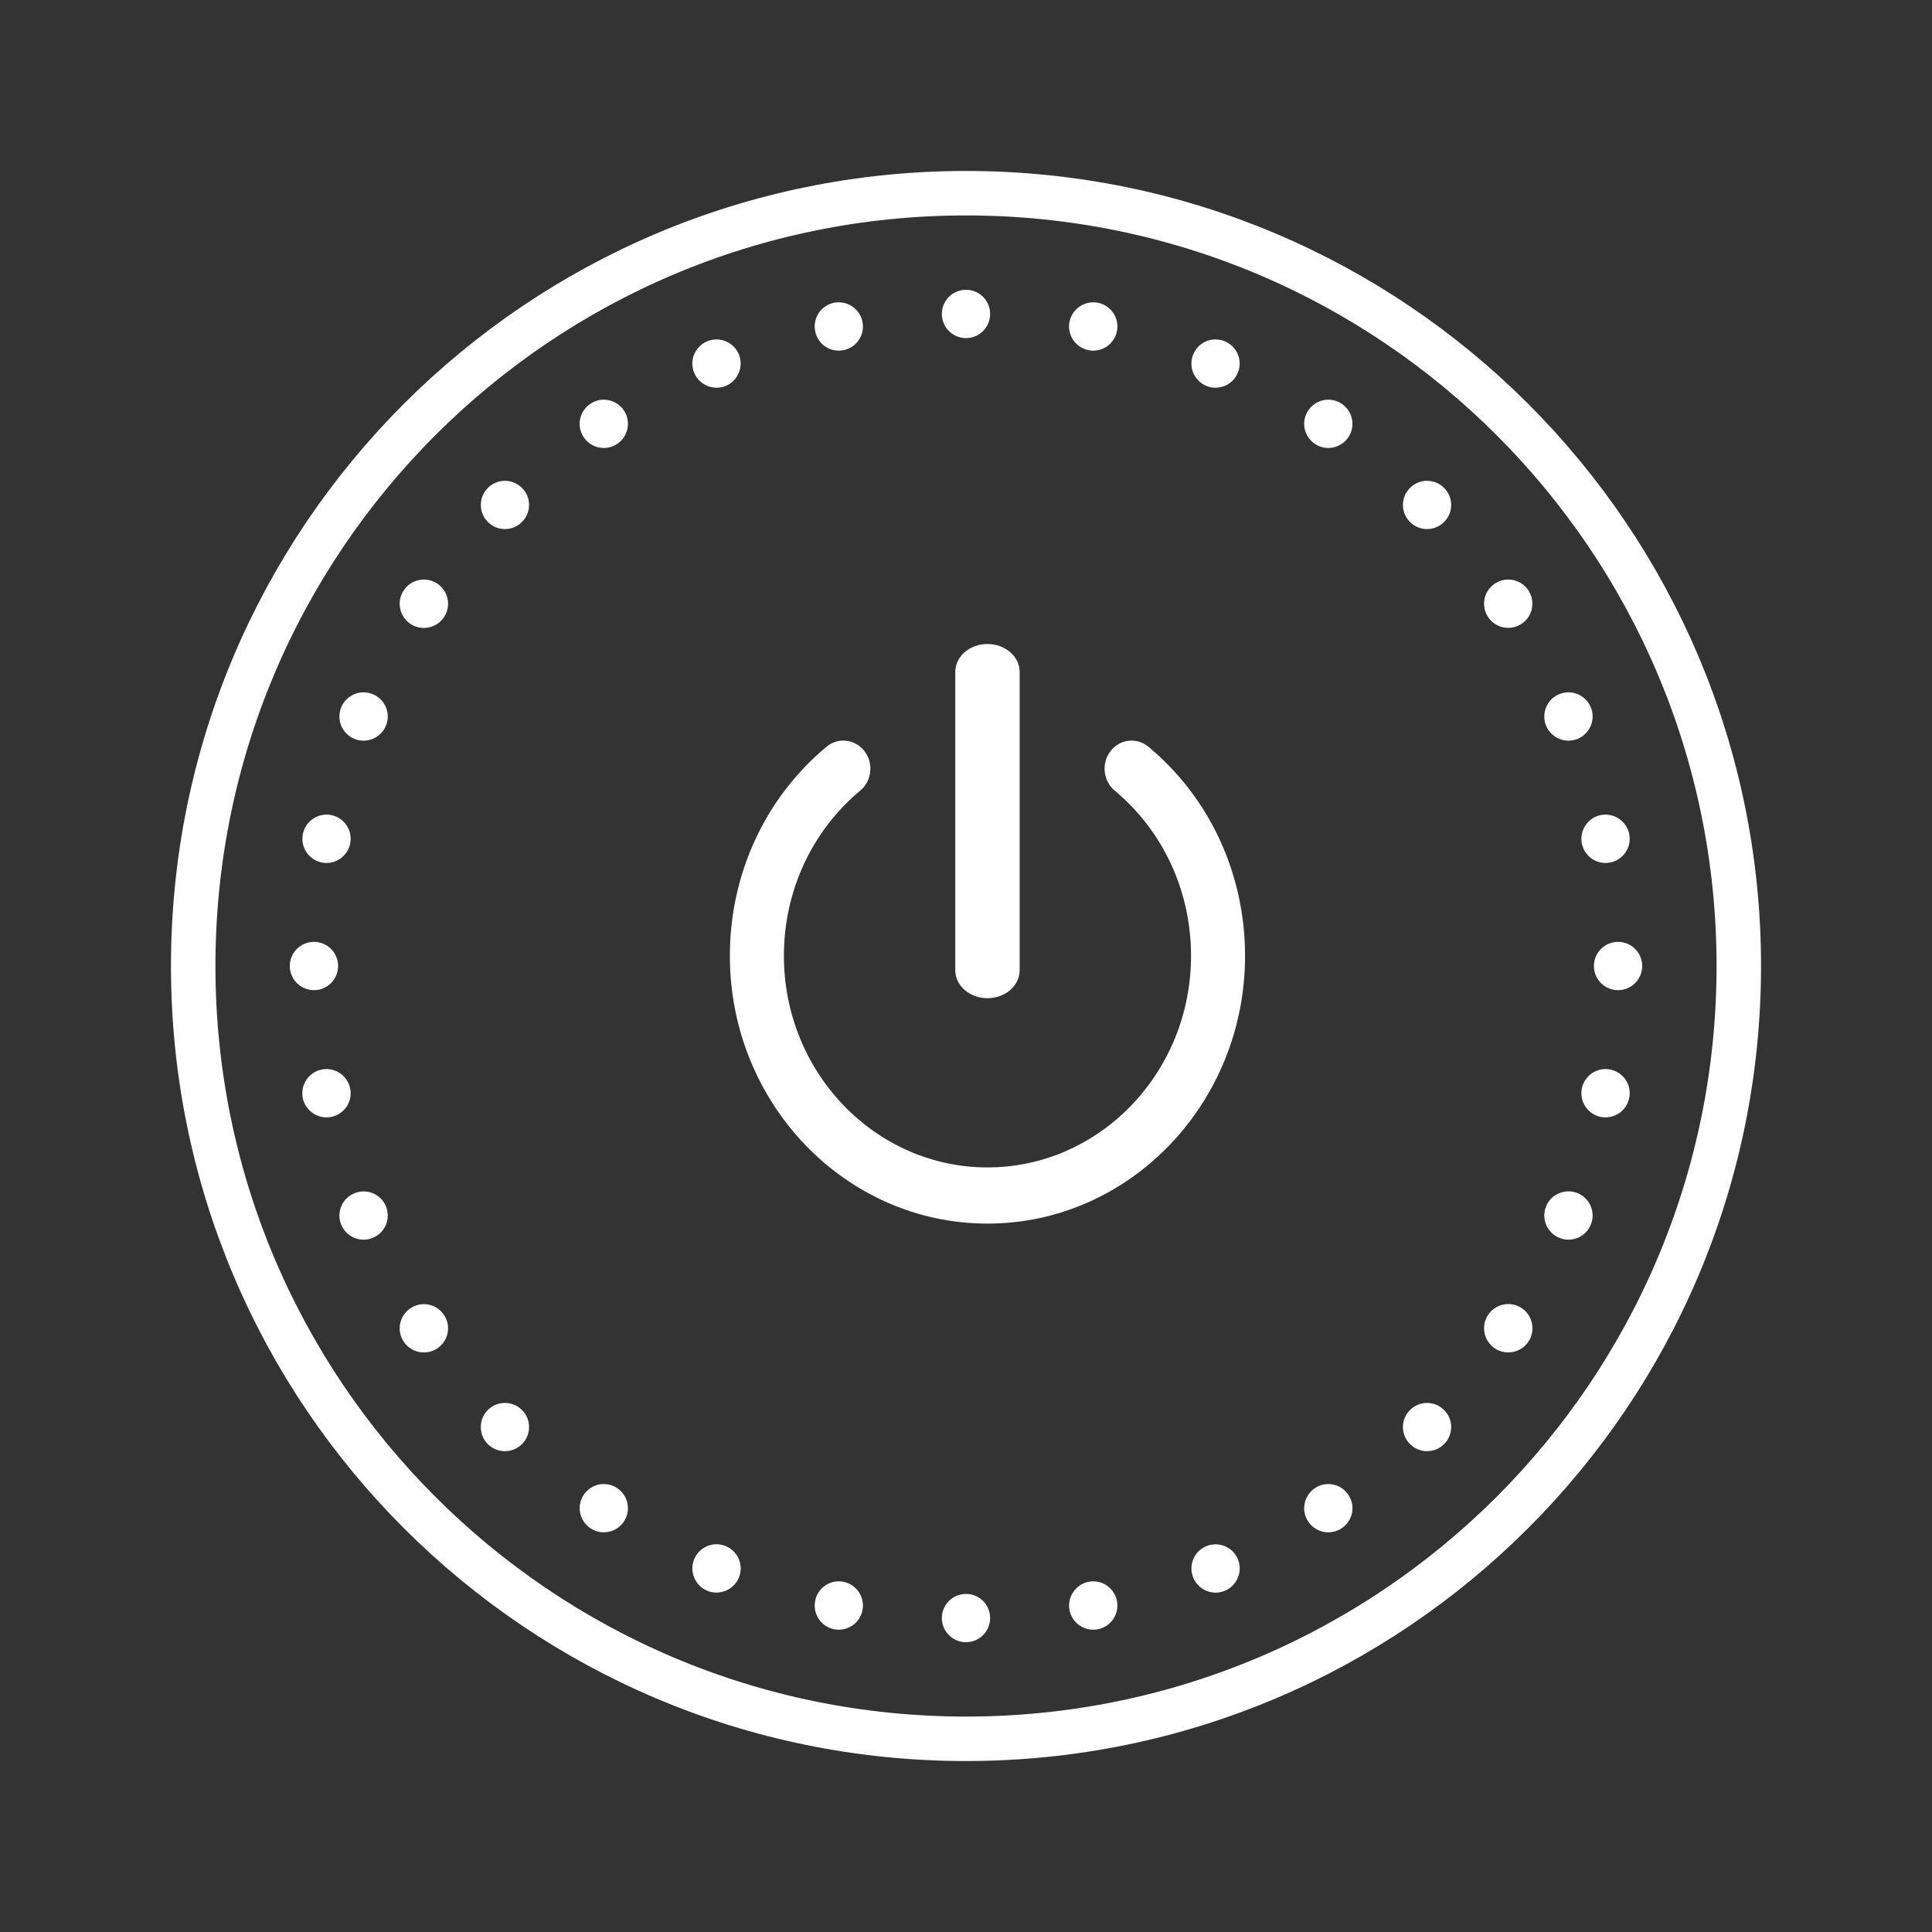 <svg width="63" height="63" viewBox="0 0 63 63" fill="none" xmlns="http://www.w3.org/2000/svg">
<rect x="0" y="0" width="63" height="63" fill="#333333" stroke="none"/>
<path d="M56.7 31.5C56.7 45.417 45.417 56.7 31.5 56.7C17.583 56.7 6.3 45.417 6.3 31.5C6.3 17.583 17.583 6.3 31.5 6.3C45.417 6.3 56.7 17.583 56.7 31.5Z" stroke="white" stroke-width="1.45" stroke-miterlimit="10"/>
<path d="M32.287 10.238C32.287 10.672 31.935 11.025 31.5 11.025C31.065 11.025 30.712 10.672 30.712 10.238C30.712 9.803 31.065 9.45 31.5 9.45C31.935 9.45 32.287 9.803 32.287 10.238Z" fill="white"/>
<path d="M32.287 52.763C32.287 53.198 31.935 53.55 31.5 53.55C31.065 53.55 30.712 53.198 30.712 52.763C30.712 52.328 31.065 51.975 31.5 51.975C31.935 51.975 32.287 52.328 32.287 52.763Z" fill="white"/>
<path d="M53.55 31.5C53.55 31.935 53.197 32.288 52.763 32.288C52.328 32.288 51.975 31.935 51.975 31.5C51.975 31.065 52.328 30.713 52.763 30.713C53.197 30.713 53.55 31.065 53.55 31.5Z" fill="white"/>
<path d="M11.025 31.5C11.025 31.935 10.672 32.288 10.238 32.288C9.803 32.288 9.45 31.935 9.45 31.5C9.45 31.065 9.803 30.713 10.238 30.713C10.672 30.713 11.025 31.065 11.025 31.5Z" fill="white"/>
<path d="M47.09 15.91C47.398 16.218 47.398 16.714 47.09 17.022C46.782 17.329 46.286 17.329 45.978 17.022C45.671 16.714 45.671 16.218 45.978 15.91C46.286 15.602 46.782 15.602 47.09 15.91Z" fill="white"/>
<path d="M17.021 45.979C17.329 46.286 17.329 46.783 17.021 47.09C16.714 47.398 16.213 47.398 15.906 47.09C15.602 46.783 15.602 46.286 15.906 45.979C16.213 45.671 16.714 45.671 17.021 45.979Z" fill="white"/>
<path d="M47.09 45.979C47.398 46.286 47.398 46.783 47.09 47.09C46.782 47.398 46.286 47.398 45.978 47.09C45.671 46.783 45.671 46.286 45.978 45.979C46.286 45.671 46.782 45.671 47.09 45.979Z" fill="white"/>
<path d="M17.021 15.91C17.329 16.218 17.329 16.714 17.021 17.022C16.714 17.329 16.213 17.329 15.91 17.022C15.602 16.714 15.602 16.218 15.91 15.91C16.213 15.602 16.714 15.602 17.021 15.91Z" fill="white"/>
<path d="M24.093 11.554C24.257 11.956 24.068 12.416 23.666 12.584C23.264 12.748 22.805 12.559 22.637 12.157C22.468 11.755 22.661 11.296 23.063 11.128C23.465 10.964 23.924 11.152 24.093 11.554Z" fill="white"/>
<path d="M40.367 50.843C40.532 51.245 40.343 51.705 39.941 51.873C39.539 52.041 39.075 51.848 38.911 51.446C38.743 51.044 38.936 50.585 39.338 50.417C39.74 50.253 40.199 50.441 40.367 50.843Z" fill="white"/>
<path d="M51.873 23.063C52.041 23.465 51.848 23.925 51.446 24.093C51.044 24.257 50.585 24.068 50.416 23.666C50.252 23.264 50.441 22.801 50.843 22.637C51.245 22.469 51.709 22.661 51.873 23.063Z" fill="white"/>
<path d="M12.584 39.334C12.752 39.736 12.559 40.2 12.157 40.364C11.755 40.532 11.296 40.339 11.127 39.937C10.963 39.535 11.152 39.076 11.554 38.912C11.956 38.744 12.419 38.932 12.584 39.334Z" fill="white"/>
<path d="M39.937 11.128C40.339 11.296 40.532 11.755 40.363 12.157C40.199 12.559 39.736 12.748 39.334 12.584C38.936 12.416 38.743 11.956 38.911 11.554C39.075 11.152 39.535 10.964 39.937 11.128Z" fill="white"/>
<path d="M23.666 50.416C24.068 50.585 24.261 51.044 24.093 51.446C23.924 51.848 23.465 52.037 23.063 51.873C22.661 51.704 22.472 51.245 22.637 50.843C22.805 50.441 23.264 50.248 23.666 50.416Z" fill="white"/>
<path d="M51.446 38.907C51.848 39.076 52.041 39.535 51.873 39.937C51.709 40.339 51.245 40.532 50.843 40.364C50.441 40.195 50.252 39.736 50.416 39.334C50.585 38.932 51.044 38.743 51.446 38.907Z" fill="white"/>
<path d="M12.157 22.637C12.559 22.801 12.752 23.264 12.584 23.666C12.419 24.068 11.956 24.257 11.554 24.093C11.152 23.925 10.963 23.465 11.127 23.063C11.296 22.661 11.755 22.469 12.157 22.637Z" fill="white"/>
<path d="M28.124 10.492C28.21 10.918 27.932 11.333 27.505 11.419C27.078 11.505 26.664 11.226 26.582 10.8C26.496 10.373 26.771 9.959 27.197 9.873C27.624 9.791 28.038 10.065 28.124 10.492Z" fill="white"/>
<path d="M36.422 52.201C36.508 52.627 36.229 53.041 35.803 53.128C35.376 53.21 34.962 52.935 34.876 52.508C34.794 52.082 35.068 51.667 35.495 51.581C35.922 51.495 36.336 51.774 36.422 52.201Z" fill="white"/>
<path d="M53.127 27.198C53.214 27.624 52.935 28.038 52.508 28.125C52.081 28.211 51.667 27.932 51.581 27.505C51.499 27.079 51.774 26.664 52.2 26.578C52.627 26.496 53.041 26.771 53.127 27.198Z" fill="white"/>
<path d="M11.419 35.495C11.505 35.922 11.226 36.336 10.799 36.422C10.373 36.504 9.959 36.229 9.872 35.803C9.79 35.376 10.065 34.962 10.492 34.876C10.918 34.79 11.332 35.069 11.419 35.495Z" fill="white"/>
<path d="M43.751 13.166C44.112 13.408 44.211 13.896 43.969 14.258C43.727 14.618 43.239 14.717 42.878 14.475C42.517 14.233 42.418 13.745 42.66 13.384C42.902 13.023 43.39 12.924 43.751 13.166Z" fill="white"/>
<path d="M20.126 48.526C20.487 48.768 20.586 49.256 20.344 49.617C20.102 49.978 19.614 50.076 19.253 49.834C18.892 49.592 18.793 49.104 19.035 48.743C19.277 48.382 19.765 48.284 20.126 48.526Z" fill="white"/>
<path d="M49.621 42.656C49.982 42.898 50.08 43.386 49.838 43.752C49.596 44.112 49.104 44.207 48.743 43.969C48.382 43.727 48.284 43.235 48.526 42.874C48.768 42.513 49.256 42.414 49.621 42.656Z" fill="white"/>
<path d="M14.261 19.031C14.622 19.273 14.72 19.766 14.478 20.127C14.236 20.488 13.744 20.586 13.383 20.344C13.022 20.102 12.924 19.614 13.166 19.249C13.408 18.888 13.896 18.789 14.261 19.031Z" fill="white"/>
<path d="M20.344 13.384C20.586 13.745 20.487 14.233 20.126 14.475C19.765 14.717 19.273 14.618 19.035 14.258C18.793 13.896 18.888 13.408 19.253 13.166C19.614 12.924 20.102 13.023 20.344 13.384Z" fill="white"/>
<path d="M43.969 48.743C44.211 49.104 44.116 49.592 43.751 49.834C43.39 50.076 42.902 49.978 42.66 49.617C42.418 49.256 42.517 48.768 42.878 48.526C43.239 48.284 43.727 48.382 43.969 48.743Z" fill="white"/>
<path d="M49.838 19.249C50.076 19.61 49.982 20.098 49.621 20.34C49.256 20.582 48.768 20.488 48.526 20.122C48.284 19.762 48.382 19.273 48.743 19.031C49.104 18.789 49.596 18.888 49.838 19.249Z" fill="white"/>
<path d="M14.478 42.878C14.72 43.239 14.622 43.727 14.261 43.969C13.896 44.211 13.408 44.113 13.166 43.752C12.924 43.391 13.022 42.903 13.383 42.661C13.744 42.419 14.236 42.513 14.478 42.878Z" fill="white"/>
<path d="M35.802 9.873C36.229 9.959 36.508 10.373 36.422 10.8C36.336 11.226 35.921 11.505 35.495 11.419C35.068 11.333 34.789 10.918 34.876 10.492C34.962 10.065 35.376 9.791 35.802 9.873Z" fill="white"/>
<path d="M27.505 51.581C27.932 51.667 28.21 52.082 28.124 52.508C28.042 52.935 27.624 53.21 27.197 53.128C26.771 53.041 26.496 52.627 26.582 52.201C26.664 51.774 27.078 51.495 27.505 51.581Z" fill="white"/>
<path d="M52.508 34.876C52.935 34.962 53.214 35.376 53.127 35.803C53.041 36.229 52.627 36.504 52.2 36.422C51.774 36.336 51.499 35.922 51.581 35.495C51.667 35.069 52.081 34.79 52.508 34.876Z" fill="white"/>
<path d="M10.8 26.578C11.226 26.664 11.505 27.079 11.419 27.505C11.333 27.932 10.918 28.211 10.492 28.125C10.065 28.038 9.79 27.624 9.877 27.198C9.959 26.771 10.373 26.496 10.8 26.578Z" fill="white"/>
<path d="M40.6 31.168C40.6 28.504 39.452 26.019 37.451 24.352C37.071 24.035 36.516 24.098 36.212 24.493C35.908 24.888 35.969 25.464 36.348 25.78C37.931 27.099 38.838 29.063 38.838 31.168C38.838 34.972 35.86 38.068 32.2 38.068C28.54 38.068 25.562 34.972 25.562 31.168C25.562 29.063 26.47 27.099 28.052 25.78C28.431 25.464 28.493 24.888 28.188 24.493C27.884 24.098 27.329 24.035 26.95 24.352C24.948 26.019 23.8 28.504 23.8 31.168C23.8 35.983 27.569 39.9 32.2 39.9C36.832 39.9 40.6 35.983 40.6 31.168Z" fill="white"/>
<path d="M33.25 31.638V21.912C33.25 21.408 32.78 21 32.2 21C31.62 21 31.15 21.408 31.15 21.912V31.638C31.15 32.142 31.62 32.55 32.2 32.55C32.78 32.55 33.25 32.142 33.25 31.638Z" fill="white"/>
</svg>
